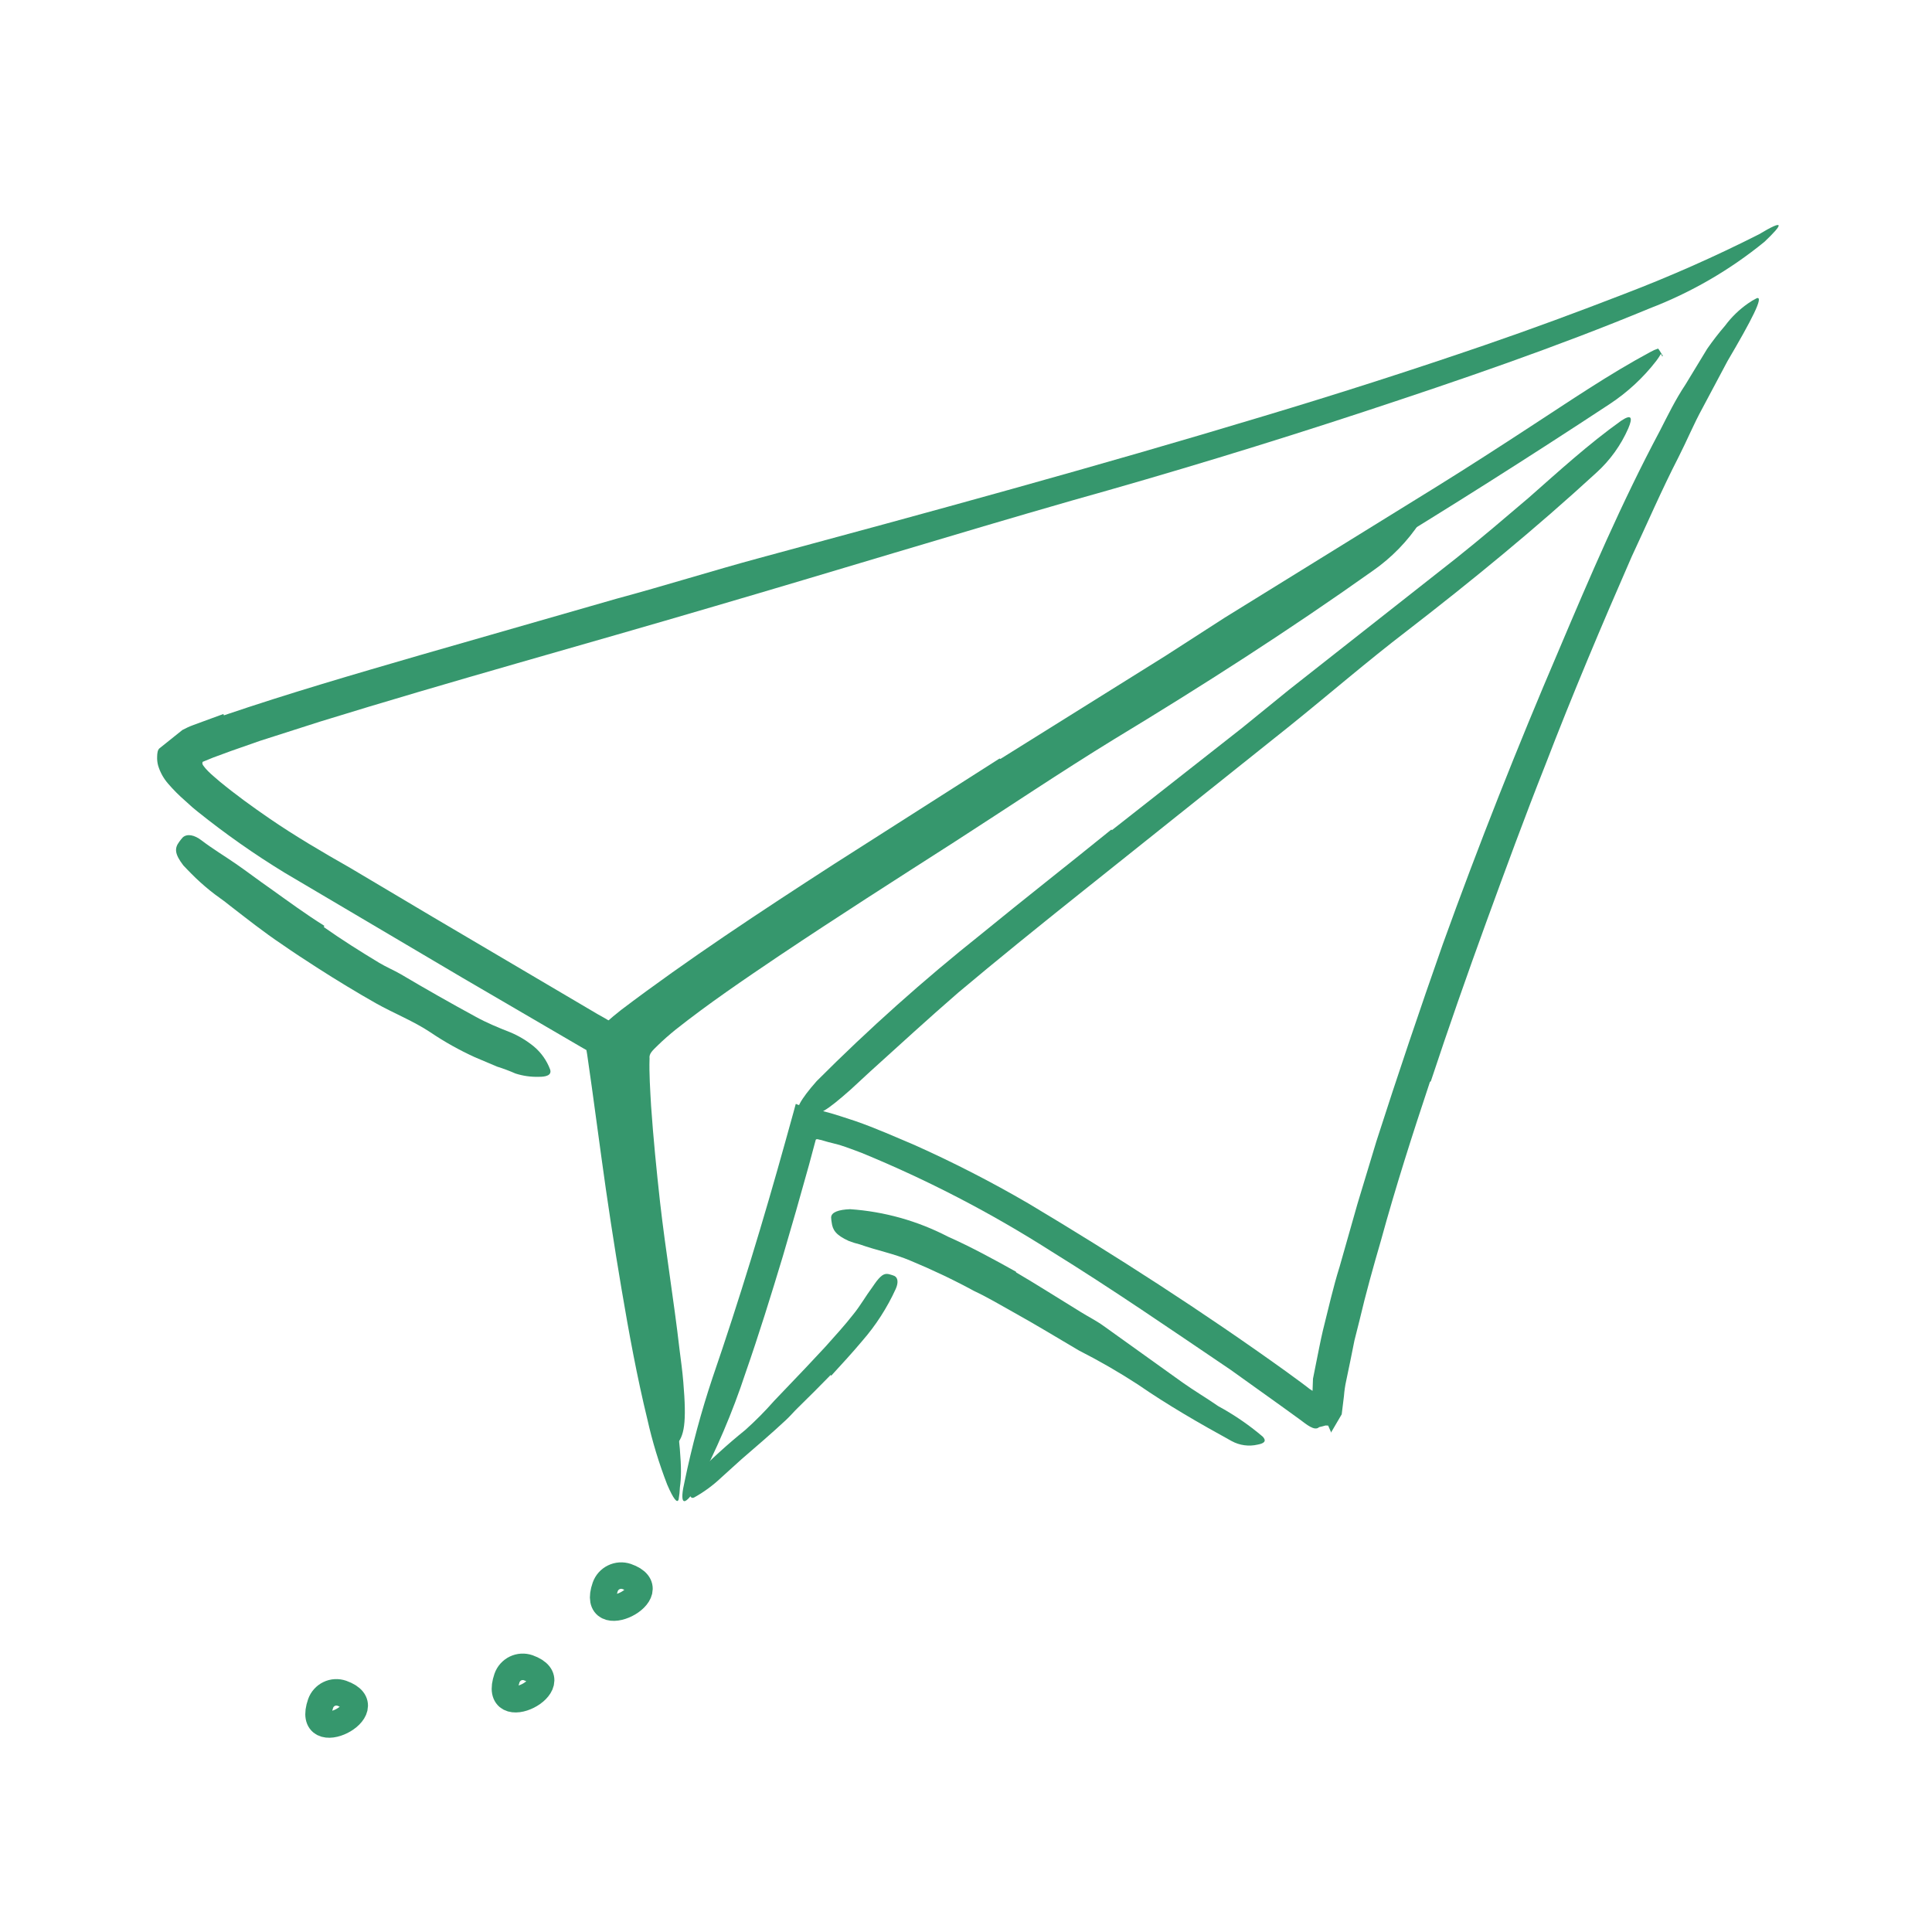 <svg width="73" height="73" viewBox="0 0 73 73" fill="none" xmlns="http://www.w3.org/2000/svg">
<path d="M22.868 59.96C22.924 59.801 23.04 59.671 23.191 59.598C23.342 59.524 23.516 59.513 23.675 59.566C25.308 60.138 22.272 61.668 22.868 59.96Z" stroke="#36976D" stroke-miterlimit="10"/>
<path d="M19.157 63.403C19.184 63.325 19.227 63.253 19.282 63.191C19.337 63.13 19.403 63.079 19.478 63.043C19.552 63.007 19.633 62.986 19.716 62.981C19.798 62.977 19.881 62.988 19.959 63.015C21.591 63.603 18.561 65.139 19.157 63.403Z" stroke="#36976D" stroke-miterlimit="10"/>
<path d="M12.114 64.367C12.142 64.288 12.184 64.216 12.239 64.155C12.294 64.093 12.36 64.043 12.435 64.007C12.509 63.97 12.59 63.949 12.673 63.945C12.755 63.94 12.838 63.952 12.916 63.979C14.548 64.556 11.518 66.091 12.114 64.367Z" stroke="#36976D" stroke-miterlimit="10"/>
<path d="M8.46 27.029C10.93 26.19 13.401 25.472 15.872 24.754L23.296 22.622C25.096 22.138 26.895 21.571 28.701 21.082C35.076 19.362 41.468 17.62 47.767 15.717C50.577 14.874 53.377 13.976 56.124 13.032C57.891 12.426 59.642 11.776 61.379 11.104C63.112 10.441 64.809 9.69 66.464 8.852C67.431 8.272 67.403 8.441 66.668 9.138C65.366 10.201 63.903 11.049 62.334 11.651C58.78 13.125 55.164 14.361 51.527 15.559C47.89 16.756 44.195 17.88 40.509 18.911C36.087 20.18 31.507 21.59 26.99 22.91C22.014 24.378 17.042 25.736 12.096 27.265L9.828 27.991L8.72 28.379L8.204 28.569C8.11 28.604 8.021 28.633 7.932 28.674L7.66 28.785C7.608 28.876 7.714 28.962 7.766 29.035C7.831 29.109 7.9 29.179 7.972 29.244L8.089 29.347L8.302 29.53C8.897 30.021 9.533 30.481 10.179 30.925C11.162 31.599 12.187 32.199 13.233 32.794L16.353 34.648L22.578 38.318L22.889 38.493L23.307 38.749C23.34 38.75 23.393 38.785 23.397 38.828L23.426 38.944L23.489 39.187C23.508 39.267 23.521 39.348 23.53 39.43L23.561 39.617L23.765 40.997L24.156 43.747C24.421 45.562 24.686 47.372 24.945 49.192L25.305 51.579C25.71 54.57 25.792 55.509 25.691 56.189C25.685 56.345 25.669 56.5 25.642 56.653C25.593 56.821 25.446 56.646 25.208 56.09C24.899 55.291 24.649 54.471 24.462 53.635C24.069 52.023 23.766 50.371 23.485 48.709C23.203 47.046 22.945 45.357 22.714 43.658L22.366 41.107L22.186 39.842L22.158 39.677L21.955 39.561L17.466 36.941L10.753 32.975C9.612 32.278 8.517 31.509 7.474 30.672L7.272 30.506L7.001 30.261C6.769 30.06 6.551 29.842 6.351 29.609C6.179 29.412 6.051 29.18 5.975 28.928C5.944 28.816 5.932 28.699 5.938 28.582C5.942 28.473 5.947 28.32 6.048 28.258L6.611 27.807L6.892 27.582C7.027 27.509 7.166 27.446 7.309 27.394L7.975 27.149L8.44 26.979L8.46 27.029Z" fill="#36976D"/>
<path d="M38.391 48.075C39.211 48.557 39.998 49.061 40.823 49.566C41.118 49.751 41.43 49.904 41.707 50.106L44.686 52.24C45.124 52.551 45.58 52.818 46.028 53.129C46.628 53.455 47.192 53.841 47.712 54.283C47.865 54.447 47.774 54.536 47.526 54.583C47.191 54.663 46.837 54.615 46.535 54.449C45.322 53.783 44.12 53.09 42.993 52.312C42.276 51.846 41.534 51.418 40.772 51.031C39.957 50.553 39.164 50.066 38.332 49.605C37.827 49.324 37.324 49.022 36.807 48.78C36.025 48.356 35.222 47.974 34.401 47.634C33.775 47.366 33.117 47.245 32.49 47.02C32.349 46.986 32.21 46.942 32.074 46.891C31.578 46.666 31.459 46.47 31.425 46.19C31.413 46.126 31.406 46.062 31.404 45.998C31.411 45.806 31.677 45.706 32.121 45.689C33.411 45.777 34.669 46.13 35.817 46.726C36.7 47.118 37.554 47.586 38.392 48.053L38.391 48.075Z" fill="#36976D"/>
<path d="M37.799 28.677L44.031 24.785L46.27 23.342L54.302 18.375C55.487 17.639 56.669 16.876 57.828 16.118C59.323 15.147 60.797 14.137 62.37 13.294C62.458 13.244 62.551 13.203 62.648 13.172C62.646 13.205 62.592 13.045 62.835 13.453C62.828 13.455 62.82 13.457 62.813 13.457C62.805 13.456 62.798 13.454 62.791 13.451C62.786 13.433 62.787 13.414 62.793 13.396C62.792 13.435 62.718 13.35 62.751 13.335L62.75 13.384C62.699 13.471 62.643 13.555 62.582 13.635C62.09 14.272 61.495 14.822 60.824 15.265C57.793 17.26 54.732 19.2 51.596 21.104C49.718 22.232 47.83 23.479 45.933 24.704L39.676 28.666L35.832 31.104C33.895 32.344 31.915 33.572 30.044 34.831C28.565 35.808 27.151 36.825 25.704 37.82L24.762 38.471C23.563 39.278 23.146 39.471 22.732 39.413C22.64 39.411 22.548 39.396 22.46 39.37C22.228 39.275 22.621 38.829 23.465 38.163C25.972 36.264 28.733 34.446 31.521 32.644L37.767 28.66L37.799 28.677Z" fill="#36976D"/>
<path d="M42.017 31.364L46.934 27.502L48.702 26.065L55.027 21.087C55.956 20.348 56.864 19.57 57.76 18.808C58.89 17.813 60.02 16.78 61.255 15.898C61.653 15.633 61.697 15.777 61.524 16.187C61.244 16.825 60.833 17.396 60.316 17.863C58.021 19.971 55.632 21.929 53.158 23.84C51.673 24.976 50.201 26.248 48.714 27.444L43.783 31.381L40.755 33.798C39.218 35.025 37.692 36.258 36.21 37.503C35.081 38.481 33.979 39.493 32.871 40.495L32.153 41.159C31.238 41.97 30.908 42.177 30.505 42.125C30.413 42.12 30.322 42.105 30.233 42.082C29.984 41.992 30.252 41.536 30.856 40.851C32.819 38.884 34.894 37.031 37.069 35.3C38.691 33.973 40.345 32.679 41.99 31.346L42.017 31.364Z" fill="#36976D"/>
<path d="M54.03 40.878C53.369 42.863 52.73 44.86 52.179 46.871C51.886 47.878 51.605 48.881 51.367 49.896L51.177 50.65L51.024 51.41L50.867 52.166C50.824 52.358 50.796 52.552 50.781 52.748L50.696 53.44L50.661 53.499L50.347 54.035L50.306 54.105L50.305 54.138C50.249 54.016 50.427 54.416 50.183 53.865L50.085 53.862L49.842 53.925C49.667 54.088 49.359 53.815 49.092 53.619L48.377 53.102L46.503 51.761C44.242 50.232 42.024 48.705 39.71 47.273C37.438 45.825 35.043 44.582 32.551 43.559C32.276 43.456 32.011 43.354 31.719 43.261L31.274 43.147L31.02 43.073C30.954 43.071 30.863 43.013 30.823 43.066L30.766 43.277L30.565 44.026C30.248 45.171 29.919 46.318 29.58 47.466C29.135 48.939 28.678 50.417 28.167 51.882C27.677 53.369 27.061 54.812 26.326 56.195C25.781 57.057 25.682 56.769 25.869 55.971C26.143 54.645 26.496 53.336 26.925 52.052C27.936 49.11 28.851 46.1 29.683 43.103L29.984 42.019L30.059 41.742C30.061 41.677 30.125 41.745 30.163 41.746L30.304 41.784L30.846 41.918L31.389 42.062L31.735 42.168L32.314 42.357C33.087 42.625 33.831 42.958 34.564 43.268C36.032 43.925 37.464 44.66 38.854 45.47C42.134 47.428 45.463 49.569 48.607 51.83L49.194 52.26L49.392 52.41C49.455 52.464 49.523 52.512 49.594 52.553L49.603 52.302L49.611 52.094L49.73 51.497C49.815 51.084 49.89 50.676 49.986 50.269C50.189 49.466 50.371 48.641 50.617 47.861L51.291 45.488L52.009 43.116C52.813 40.616 53.649 38.139 54.518 35.669C55.869 31.924 57.339 28.21 58.895 24.577C60.087 21.762 61.279 18.98 62.713 16.288C63.019 15.692 63.302 15.105 63.683 14.533L64.507 13.177C64.718 12.874 64.943 12.583 65.184 12.303C65.425 11.979 65.718 11.695 66.05 11.464C66.154 11.389 66.265 11.323 66.38 11.267C66.657 11.178 66.187 12.092 65.274 13.642L64.325 15.425C63.998 16.021 63.735 16.658 63.423 17.271C62.795 18.491 62.242 19.774 61.65 21.039C60.526 23.61 59.417 26.231 58.394 28.893C57.613 30.863 56.882 32.857 56.161 34.834C55.441 36.812 54.73 38.839 54.063 40.857L54.03 40.878Z" fill="#36976D"/>
<path d="M31.389 51.95C30.98 52.368 30.566 52.786 30.147 53.193C29.994 53.341 29.857 53.506 29.704 53.648C29.139 54.176 28.575 54.654 28.011 55.143L27.265 55.818C26.954 56.114 26.607 56.371 26.231 56.58C25.991 56.709 25.969 56.09 26.26 55.755C26.86 55.145 27.494 54.569 28.159 54.032C28.546 53.686 28.912 53.317 29.254 52.927L30.458 51.666C30.702 51.407 30.952 51.136 31.191 50.882C31.55 50.479 31.92 50.076 32.252 49.65C32.515 49.325 32.719 48.96 32.966 48.629C33.018 48.56 33.064 48.48 33.121 48.41C33.333 48.144 33.444 48.093 33.65 48.161C33.698 48.174 33.745 48.19 33.791 48.209C33.931 48.275 33.951 48.467 33.844 48.704C33.519 49.416 33.093 50.078 32.578 50.668C32.2 51.12 31.802 51.549 31.404 51.984L31.389 51.95Z" fill="#36976D"/>
<path d="M12.236 35.03C12.914 35.508 13.62 35.953 14.333 36.383C14.596 36.54 14.871 36.654 15.145 36.811C16.074 37.362 17.015 37.896 17.967 38.414C18.391 38.648 18.828 38.828 19.287 39.008C19.604 39.141 19.9 39.319 20.166 39.536C20.446 39.769 20.66 40.071 20.787 40.412C20.855 40.628 20.634 40.691 20.35 40.687C20.055 40.695 19.76 40.653 19.479 40.563C19.253 40.464 19.023 40.377 18.788 40.304L17.941 39.946C17.36 39.681 16.801 39.369 16.272 39.012C15.625 38.579 14.88 38.29 14.198 37.905C13.517 37.52 12.702 37.027 11.974 36.558C11.525 36.269 11.081 35.98 10.643 35.674C9.969 35.224 9.33 34.715 8.69 34.222C8.451 34.022 8.183 33.854 7.933 33.648C7.685 33.447 7.447 33.233 7.223 33.005C7.128 32.903 7.022 32.806 6.927 32.699C6.597 32.266 6.588 32.053 6.772 31.807C6.813 31.75 6.857 31.695 6.904 31.642C7.073 31.489 7.35 31.548 7.617 31.755C8.022 32.064 8.466 32.332 8.91 32.637C9.353 32.943 9.769 33.264 10.218 33.575C10.88 34.047 11.547 34.54 12.254 34.981L12.236 35.03Z" fill="#36976D"/>
<path d="M27.367 36.062C29.542 34.583 31.747 33.183 33.952 31.782L36.349 30.224L44.906 24.931C46.164 24.143 47.413 23.322 48.64 22.5C50.214 21.461 51.758 20.338 53.406 19.384C53.931 19.095 53.957 19.266 53.662 19.726C53.188 20.449 52.579 21.075 51.869 21.568C48.704 23.816 45.441 25.907 42.098 27.93C40.096 29.157 38.078 30.515 36.047 31.823C33.836 33.239 31.625 34.651 29.451 36.107C28.117 37.007 26.772 37.918 25.523 38.908C25.291 39.097 25.066 39.292 24.862 39.492C24.658 39.693 24.517 39.809 24.543 39.996C24.524 40.542 24.567 41.184 24.601 41.787C24.685 42.999 24.806 44.213 24.939 45.416C25.153 47.295 25.461 49.122 25.675 50.985C25.727 51.397 25.784 51.799 25.818 52.216C25.95 53.763 25.861 54.286 25.527 54.613C25.459 54.694 25.384 54.766 25.3 54.83C25.033 54.957 24.857 54.36 24.715 53.261C24.283 49.962 23.758 46.508 23.433 42.961C23.38 42.297 23.326 41.639 23.3 40.959L23.28 40.444L23.301 39.854C23.324 39.531 23.448 39.224 23.654 38.974C23.786 38.815 23.929 38.665 24.08 38.524C25.105 37.634 26.185 36.809 27.313 36.054L27.367 36.062Z" fill="#36976D"/>
</svg>
